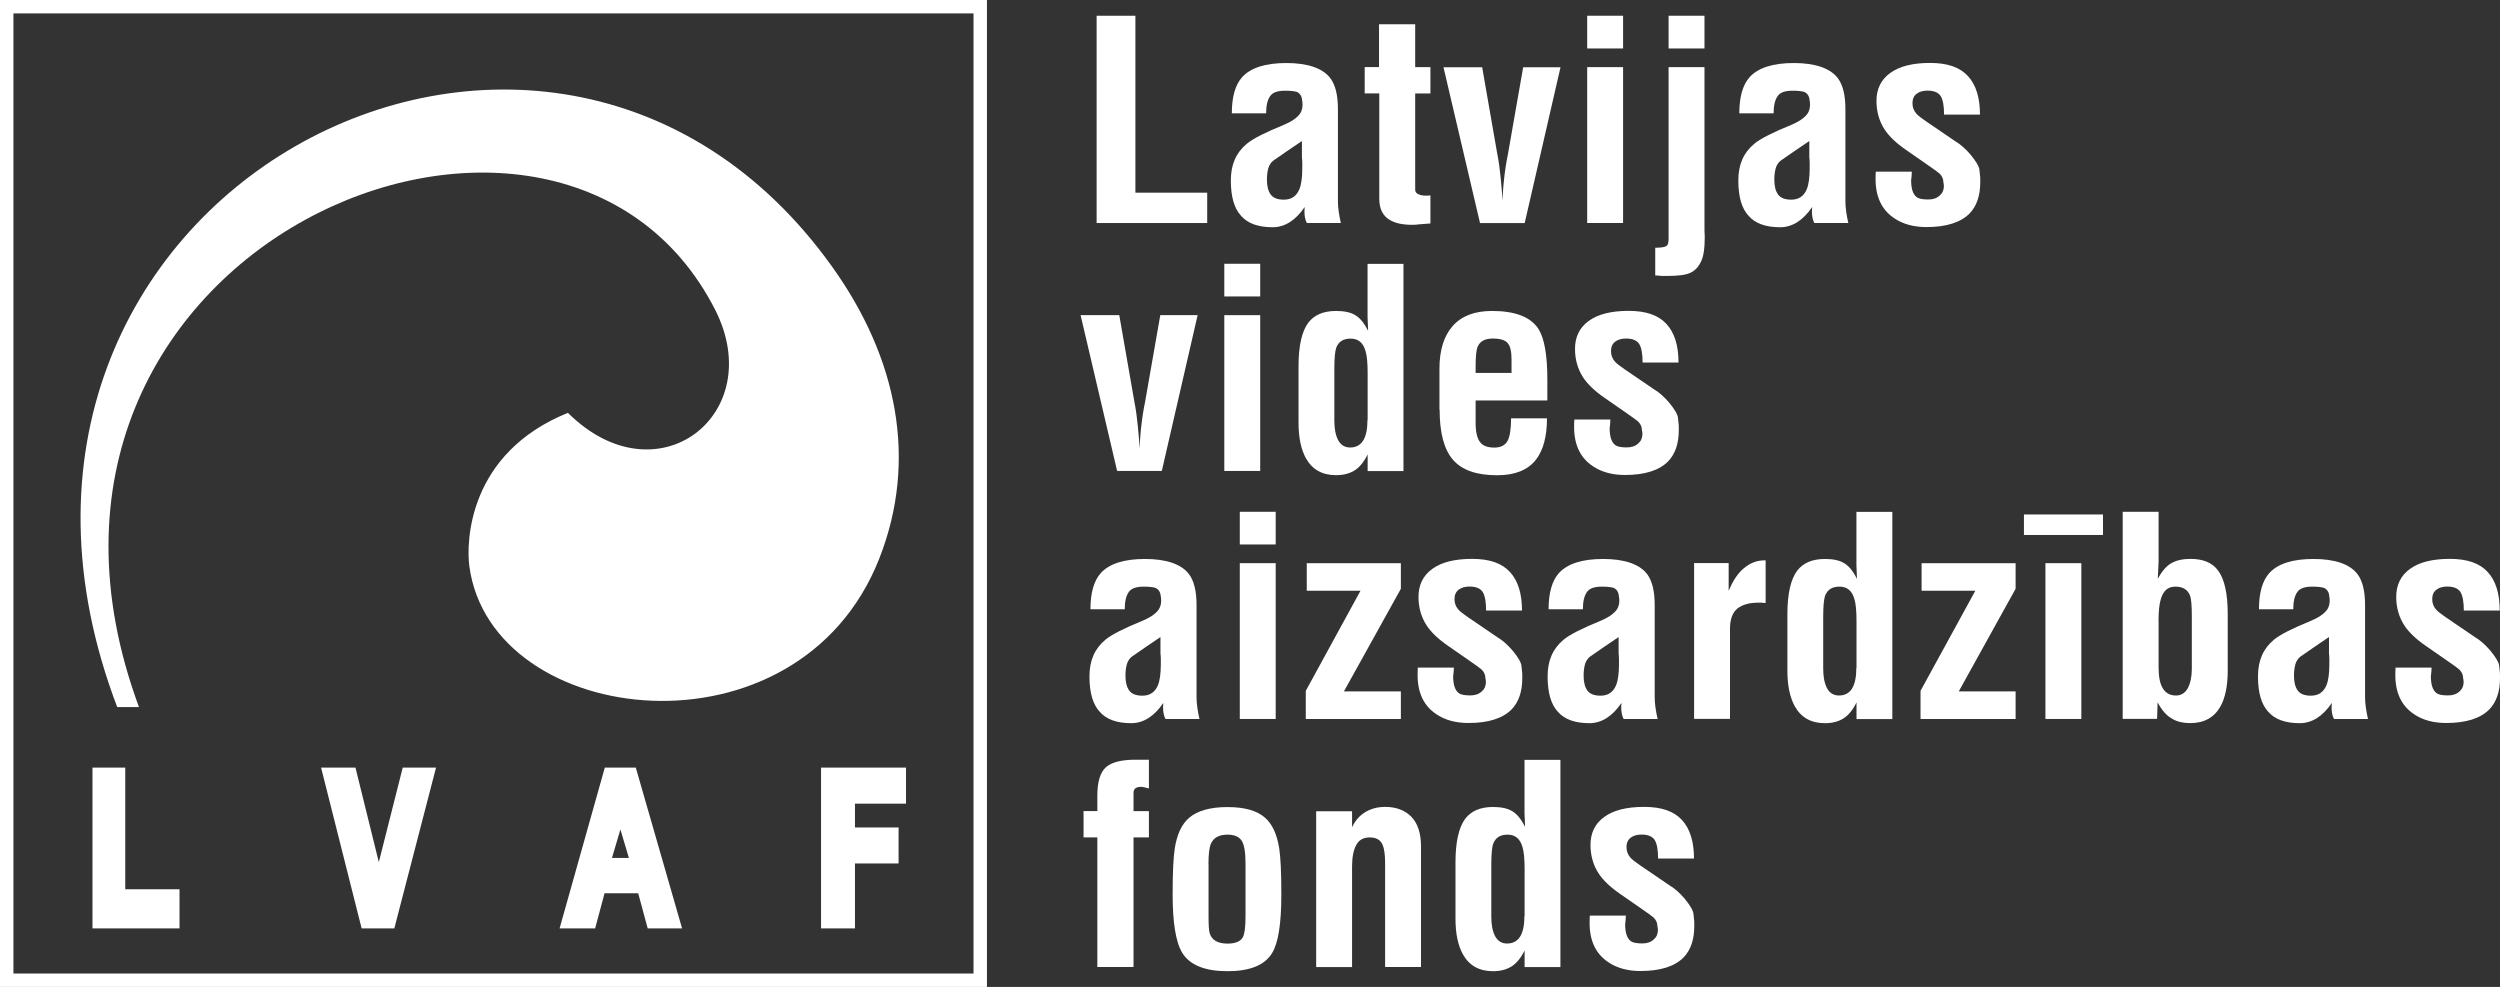 <?xml version="1.0" encoding="UTF-8"?> <svg xmlns="http://www.w3.org/2000/svg" id="Layer_2" data-name="Layer 2" viewBox="0 0 279.22 110.23"><rect x="0" y="0" width="279.22" height="110.23" fill="#333333" stroke="none"/><defs><style> .cls-1 { fill-rule: evenodd; } .cls-1, .cls-2 { fill: #fff; stroke-width: 0px; } </style></defs><g id="Layer_1-2" data-name="Layer 1"><g><path class="cls-2" d="M108.73,1.5v107.23H1.5V1.5h107.23M110.23,0H0v110.23h110.23V0h0Z"></path><path class="cls-1" d="M10.33,85.73h3.66v13.59h6.06v4.37h-9.72v-17.96h0ZM35.86,85.73h3.84l2.61,10.56,2.67-10.56h3.72l-4.66,17.96h-3.65l-4.53-17.96h0ZM71.28,99.77h-3.76l-1.05,3.92h-3.97l5.05-17.96h3.46l5.17,17.96h-3.84l-1.06-3.92h0ZM70.24,95.82l-.95-3.18-.94,3.18h1.89ZM91.7,85.73h9.49v4.03h-5.7v2.66h4.87v4.02h-4.87v7.25h-3.79v-17.96h0Z"></path><polygon class="cls-2" points="134.83 24.91 122.48 24.91 122.48 1.76 126.81 1.76 126.81 21.52 134.83 21.52 134.83 24.91 134.83 24.91"></polygon><path class="cls-2" d="M149.77,24.91h-3.81c-.1-.18-.17-.39-.21-.61-.04-.23-.06-.47-.06-.71.02-.21.03-.37.03-.47-1.03,1.51-2.23,2.26-3.59,2.26-1.59,0-2.77-.42-3.51-1.27-.77-.82-1.15-2.14-1.15-3.95s.6-3.12,1.79-4.11c.67-.56,2.06-1.26,4.16-2.12.73-.31,1.25-.64,1.58-1,.32-.32.48-.74.48-1.23,0-.2-.03-.46-.09-.77-.08-.3-.25-.51-.51-.65-.29-.1-.75-.15-1.37-.15-.84,0-1.4.21-1.66.62-.29.41-.44,1.05-.44,1.91h-3.83c0-1.85.39-3.19,1.15-4.04.95-1.05,2.6-1.58,4.95-1.58s4.06.57,4.91,1.7c.56.75.84,1.89.84,3.45v10.28c0,.38.03.77.09,1.18.06.43.14.85.24,1.27h0ZM145.41,17.63v-1.88c-1.09.73-2.17,1.47-3.24,2.22-.26.23-.44.52-.53.88-.09.35-.14.76-.14,1.21,0,.73.14,1.27.41,1.65.27.39.77.59,1.48.59.83,0,1.4-.38,1.73-1.15.22-.53.33-1.32.33-2.35v-.68c-.02-.18-.03-.34-.03-.48h0Z"></path><path class="cls-2" d="M159.76,21.81v3.15c-.49.04-.89.07-1.2.09-.3.04-.58.06-.83.06-1.1,0-1.94-.19-2.54-.56-.76-.47-1.14-1.25-1.14-2.33v-11.79h-1.63v-2.94h1.6V2.71h4.04v4.79h1.7v2.94h-1.7v10.79c.03.23.15.39.38.47.23.1.49.15.77.15.27,0,.46-.01.56-.03h0Z"></path><path class="cls-2" d="M165.3,24.91l-4.08-17.4h4.32l1.7,9.75c.14.68.27,1.59.38,2.72.12,1.13.17,1.94.17,2.44.08-1.18.14-1.93.18-2.28.12-1.12.27-2.07.44-2.88l1.71-9.75h4.17l-4,17.4h-5Z"></path><path class="cls-2" d="M181.28,24.91h-4.01V7.5h4.01v17.4h0ZM181.28,5.41h-4.01V1.76h4.01v3.65h0Z"></path><path class="cls-2" d="M184.87,30.76v-3.09c.56,0,.95-.05,1.17-.15.22-.1.32-.35.32-.77V7.5h4.01v18.2c0,.25.01.51.03.77,0,1.3-.14,2.23-.44,2.79-.28.58-.67.98-1.17,1.21-.5.24-1.37.35-2.61.35h-.62c-.31-.04-.55-.06-.69-.06h0ZM190.37,5.41h-4.01V1.76h4.01v3.65h0Z"></path><path class="cls-2" d="M206.45,24.91h-3.81c-.1-.18-.17-.39-.21-.61-.04-.23-.06-.47-.06-.71.02-.21.03-.37.03-.47-1.03,1.51-2.23,2.26-3.59,2.26-1.59,0-2.77-.42-3.51-1.27-.77-.82-1.15-2.14-1.15-3.95s.6-3.12,1.79-4.11c.67-.56,2.06-1.26,4.16-2.12.73-.31,1.25-.64,1.58-1,.32-.32.48-.74.48-1.23,0-.2-.03-.46-.09-.77-.08-.3-.25-.51-.51-.65-.29-.1-.75-.15-1.37-.15-.84,0-1.4.21-1.66.62-.29.41-.44,1.05-.44,1.91h-3.83c0-1.85.39-3.19,1.15-4.04.95-1.05,2.6-1.58,4.95-1.58s4.06.57,4.91,1.7c.56.75.84,1.89.84,3.45v10.28c0,.38.03.77.09,1.18.06.43.14.85.24,1.27h0ZM202.08,17.63v-1.88c-1.09.73-2.17,1.47-3.24,2.22-.26.23-.44.52-.53.88-.09.35-.14.76-.14,1.21,0,.73.14,1.27.41,1.65.27.39.77.59,1.48.59.83,0,1.4-.38,1.73-1.15.22-.53.33-1.32.33-2.35v-.68c-.02-.18-.03-.34-.03-.48h0Z"></path><path class="cls-2" d="M209.51,19.17h4.02c-.02.16-.03.33-.03.52-.03.2-.05.35-.05.44,0,.97.22,1.6.65,1.91.23.16.65.24,1.27.24.52,0,.95-.14,1.27-.44.31-.26.47-.62.47-1.07,0-.09-.02-.24-.06-.44,0-.33-.13-.64-.41-.93-.12-.12-.64-.5-1.56-1.13l-2.19-1.52c-1.1-.76-1.9-1.52-2.41-2.3-.6-.93-.9-1.99-.9-3.18,0-1.33.51-2.38,1.54-3.12,1.03-.75,2.51-1.12,4.45-1.12s3.32.48,4.22,1.46c.9.97,1.35,2.41,1.35,4.31h-4.01c0-.98-.13-1.68-.39-2.09-.27-.39-.76-.59-1.46-.59-.49,0-.9.11-1.21.35-.32.24-.47.59-.47,1.06s.15.84.45,1.18c.19.21.54.48,1.05.83l3.27,2.23c.57.33,1.14.83,1.7,1.48.63.76.97,1.34,1.01,1.73.04.41.07.7.09.88v.5c0,1.5-.4,2.66-1.19,3.48-1,1.01-2.6,1.52-4.82,1.52-1.41,0-2.6-.32-3.57-.97-1.4-.92-2.11-2.38-2.11-4.38,0-.37.01-.65.03-.86h0Z"></path><path class="cls-2" d="M124.77,52.6l-4.08-17.4h4.32l1.7,9.75c.14.68.27,1.59.38,2.72.12,1.13.17,1.94.17,2.44.08-1.18.14-1.93.18-2.28.12-1.12.27-2.07.44-2.88l1.71-9.75h4.17l-4,17.4h-5Z"></path><path class="cls-2" d="M140.75,52.6h-4.01v-17.4h4.01v17.4h0ZM140.75,33.11h-4.01v-3.65h4.01v3.65h0Z"></path><path class="cls-2" d="M152.75,46.89v-5.22c0-1.13-.08-1.95-.23-2.44-.26-.94-.81-1.41-1.66-1.41s-1.36.34-1.62,1.02c-.14.41-.21,1.19-.21,2.34v5.8c0,.91.14,1.63.42,2.17.29.55.74.83,1.34.83,1.3,0,1.94-1.03,1.94-3.09h0ZM152.75,52.6v-1.85c-.41.84-.9,1.44-1.46,1.79-.56.35-1.24.53-2.07.53-1.54,0-2.66-.63-3.36-1.88-.55-1-.83-2.32-.83-3.98v-6.3c0-2.29.37-3.91,1.1-4.88.66-.86,1.69-1.3,3.09-1.3.91,0,1.63.15,2.15.47.55.33,1.02.92,1.43,1.76-.02-.25-.03-.53-.03-.84-.02-.3-.03-.53-.03-.7v-5.95h4.01v23.14h-4.01Z"></path><path class="cls-2" d="M160.77,45.75v-4.57c0-2.08.5-3.67,1.49-4.78.99-1.12,2.45-1.67,4.39-1.67,2.59,0,4.33.68,5.19,2.03.65,1.04.98,2.91.98,5.62v2.35h-8.01v2.54c0,1.06.2,1.81.59,2.22.3.33.8.5,1.51.5s1.21-.26,1.48-.77c.25-.49.38-1.33.38-2.5h4.01c0,2.04-.42,3.58-1.24,4.63-.91,1.16-2.35,1.73-4.33,1.73-2.3,0-3.94-.58-4.93-1.73-.99-1.14-1.49-3-1.49-5.59h0ZM164.81,41.65h4.01v-1.51c0-.88-.14-1.5-.44-1.83-.28-.33-.83-.5-1.66-.5-.88,0-1.45.32-1.7.95-.14.37-.21,1.1-.21,2.17v.71h0Z"></path><path class="cls-2" d="M175.84,46.86h4.02c-.02.16-.03.33-.03.52-.03.2-.05.35-.05.44,0,.97.22,1.6.65,1.91.23.16.65.24,1.27.24.52,0,.95-.14,1.27-.44.31-.26.47-.62.47-1.07,0-.09-.02-.24-.06-.44,0-.33-.13-.64-.41-.93-.12-.12-.64-.5-1.56-1.13l-2.19-1.52c-1.1-.76-1.9-1.52-2.41-2.3-.6-.93-.9-1.99-.9-3.18,0-1.33.51-2.38,1.54-3.12,1.03-.75,2.51-1.12,4.45-1.12s3.32.48,4.22,1.46c.9.97,1.35,2.41,1.35,4.31h-4.01c0-.98-.13-1.68-.39-2.09-.27-.39-.76-.59-1.46-.59-.49,0-.9.11-1.21.35-.32.24-.47.59-.47,1.06s.15.84.45,1.18c.19.21.54.48,1.05.83l3.27,2.23c.57.33,1.14.83,1.7,1.48.63.76.97,1.34,1.01,1.73.04.41.07.7.09.88v.5c0,1.5-.4,2.66-1.19,3.48-1,1.01-2.6,1.52-4.82,1.52-1.41,0-2.6-.32-3.57-.97-1.4-.92-2.11-2.38-2.11-4.38,0-.37.01-.65.03-.86h0Z"></path><path class="cls-2" d="M133.98,80.3h-3.81c-.1-.18-.17-.39-.21-.61-.04-.23-.06-.47-.06-.71.02-.21.03-.37.03-.47-1.03,1.51-2.23,2.26-3.59,2.26-1.59,0-2.77-.42-3.51-1.27-.77-.82-1.15-2.14-1.15-3.95s.6-3.12,1.79-4.11c.67-.56,2.06-1.26,4.16-2.12.73-.31,1.25-.64,1.58-1,.32-.32.48-.74.48-1.23,0-.2-.03-.46-.09-.77-.08-.3-.25-.51-.51-.65-.29-.1-.75-.15-1.37-.15-.84,0-1.4.21-1.66.62-.29.41-.44,1.05-.44,1.91h-3.83c0-1.85.39-3.19,1.15-4.04.95-1.05,2.6-1.58,4.95-1.58s4.06.57,4.91,1.7c.56.75.84,1.89.84,3.45v10.28c0,.38.03.77.09,1.18.06.43.14.85.24,1.27h0ZM129.61,73.03v-1.88c-1.09.73-2.17,1.47-3.24,2.22-.26.23-.44.52-.53.88-.09.35-.14.76-.14,1.21,0,.73.14,1.27.41,1.65.27.39.77.59,1.48.59.83,0,1.4-.38,1.73-1.15.22-.53.33-1.32.33-2.35v-.68c-.02-.18-.03-.34-.03-.48h0Z"></path><path class="cls-2" d="M142.48,80.3h-4.01v-17.4h4.01v17.4h0ZM142.48,60.81h-4.01v-3.65h4.01v3.65h0Z"></path><polygon class="cls-2" points="156.46 65.76 150.1 77.22 156.46 77.22 156.46 80.3 145.84 80.3 145.84 77.16 151.95 65.98 145.95 65.98 145.95 62.9 156.46 62.9 156.46 65.76 156.46 65.76"></polygon><path class="cls-2" d="M158.36,74.56h4.02c-.02.16-.03.33-.03.52-.03.2-.05.35-.05.44,0,.97.22,1.6.65,1.91.23.16.65.24,1.27.24.52,0,.95-.14,1.27-.44.31-.26.47-.62.47-1.07,0-.09-.02-.24-.06-.44,0-.33-.13-.64-.41-.93-.12-.12-.64-.5-1.56-1.13l-2.19-1.52c-1.1-.76-1.9-1.52-2.41-2.3-.6-.93-.9-1.99-.9-3.18,0-1.33.51-2.38,1.54-3.12,1.03-.75,2.51-1.12,4.45-1.12s3.32.48,4.22,1.46c.9.97,1.35,2.41,1.35,4.31h-4.01c0-.98-.13-1.68-.39-2.09-.27-.39-.76-.59-1.46-.59-.49,0-.9.11-1.21.35-.32.24-.47.59-.47,1.06s.15.84.45,1.18c.19.21.54.48,1.05.83l3.27,2.23c.57.33,1.14.83,1.7,1.48.63.76.97,1.34,1.01,1.73.04.41.07.7.09.88v.5c0,1.5-.4,2.66-1.19,3.48-1,1.01-2.6,1.52-4.82,1.52-1.41,0-2.6-.32-3.57-.97-1.4-.92-2.11-2.38-2.11-4.38,0-.37.01-.65.03-.86h0Z"></path><path class="cls-2" d="M185.15,80.3h-3.81c-.1-.18-.17-.39-.21-.61-.04-.23-.06-.47-.06-.71.02-.21.03-.37.03-.47-1.03,1.51-2.23,2.26-3.59,2.26-1.59,0-2.77-.42-3.51-1.27-.77-.82-1.15-2.14-1.15-3.95s.6-3.12,1.79-4.11c.67-.56,2.06-1.26,4.16-2.12.73-.31,1.25-.64,1.58-1,.32-.32.48-.74.48-1.23,0-.2-.03-.46-.09-.77-.08-.3-.25-.51-.51-.65-.29-.1-.75-.15-1.37-.15-.84,0-1.4.21-1.66.62-.29.41-.44,1.05-.44,1.91h-3.83c0-1.85.39-3.19,1.15-4.04.95-1.05,2.6-1.58,4.95-1.58s4.06.57,4.91,1.7c.56.75.84,1.89.84,3.45v10.28c0,.38.03.77.09,1.18.06.43.14.85.24,1.27h0ZM180.78,73.03v-1.88c-1.09.73-2.17,1.47-3.24,2.22-.26.23-.44.52-.53.88-.09.35-.14.76-.14,1.21,0,.73.14,1.27.41,1.65.27.39.77.59,1.48.59.83,0,1.4-.38,1.73-1.15.22-.53.33-1.32.33-2.35v-.68c-.02-.18-.03-.34-.03-.48h0Z"></path><path class="cls-2" d="M193.07,62.9v3.09c.27-.62.53-1.13.8-1.52.27-.39.55-.71.83-.95.39-.33.77-.57,1.15-.71.35-.15.8-.23,1.35-.23v4.76c-.14,0-.29,0-.45-.03h-.38c-.98,0-1.76.22-2.32.65-.55.45-.83,1.21-.83,2.27v10.06h-4.01v-17.4h3.86Z"></path><path class="cls-2" d="M207.35,74.59v-5.22c0-1.13-.08-1.95-.23-2.44-.26-.94-.81-1.41-1.66-1.41s-1.36.34-1.62,1.02c-.14.41-.21,1.19-.21,2.34v5.8c0,.91.14,1.63.42,2.17.29.55.74.83,1.34.83,1.3,0,1.94-1.03,1.94-3.09h0ZM207.35,80.3v-1.85c-.41.84-.9,1.44-1.46,1.79-.56.35-1.24.53-2.07.53-1.54,0-2.66-.63-3.36-1.88-.55-1-.83-2.32-.83-3.98v-6.3c0-2.29.37-3.91,1.1-4.88.66-.86,1.69-1.3,3.09-1.3.91,0,1.63.15,2.15.47.55.33,1.02.92,1.43,1.76-.02-.25-.03-.53-.03-.84-.02-.3-.03-.53-.03-.7v-5.95h4.01v23.14h-4.01Z"></path><polygon class="cls-2" points="225.12 65.76 218.77 77.22 225.12 77.22 225.12 80.3 214.5 80.3 214.5 77.16 220.62 65.98 214.62 65.98 214.62 62.9 225.12 62.9 225.12 65.76 225.12 65.76"></polygon><path class="cls-2" d="M232.46,80.3h-4.01v-17.4h4.01v17.4h0ZM234.88,59.75h-8.83v-2.29h8.83v2.29h0Z"></path><path class="cls-2" d="M241.09,69.37v5.22c0,2.06.65,3.09,1.94,3.09.58,0,1.02-.28,1.33-.83.29-.56.44-1.29.44-2.17v-5.8c0-1.2-.06-1.96-.18-2.31-.25-.7-.8-1.05-1.65-1.05s-1.36.46-1.63,1.39c-.17.55-.26,1.37-.26,2.47h0ZM237.08,80.3v-23.14h4.01v5.55l-.09,1.94c.43-.82.93-1.4,1.48-1.73.56-.33,1.29-.5,2.17-.5,1.4,0,2.42.42,3.06,1.27.74.97,1.1,2.6,1.1,4.91v6.3c0,1.69-.27,3.01-.8,3.98-.7,1.25-1.83,1.88-3.36,1.88-.86,0-1.57-.17-2.12-.53-.58-.33-1.1-.93-1.55-1.79l-.06,1.85h-3.83Z"></path><path class="cls-2" d="M264.49,80.3h-3.81c-.1-.18-.17-.39-.21-.61-.04-.23-.06-.47-.06-.71.02-.21.03-.37.03-.47-1.03,1.51-2.23,2.26-3.59,2.26-1.59,0-2.77-.42-3.51-1.27-.77-.82-1.15-2.14-1.15-3.95s.6-3.12,1.79-4.11c.67-.56,2.06-1.26,4.16-2.12.73-.31,1.25-.64,1.58-1,.32-.32.48-.74.48-1.23,0-.2-.03-.46-.09-.77-.08-.3-.25-.51-.51-.65-.29-.1-.75-.15-1.37-.15-.84,0-1.4.21-1.66.62-.29.41-.44,1.05-.44,1.91h-3.83c0-1.85.39-3.19,1.15-4.04.95-1.05,2.6-1.58,4.95-1.58s4.06.57,4.91,1.7c.56.75.84,1.89.84,3.45v10.28c0,.38.03.77.09,1.18.06.43.14.85.24,1.27h0ZM260.12,73.03v-1.88c-1.09.73-2.17,1.47-3.24,2.22-.26.23-.44.52-.53.88-.09.35-.14.76-.14,1.21,0,.73.14,1.27.41,1.65.27.39.77.59,1.48.59.83,0,1.4-.38,1.73-1.15.22-.53.33-1.32.33-2.35v-.68c-.02-.18-.03-.34-.03-.48h0Z"></path><path class="cls-2" d="M267.56,74.56h4.02c-.02.16-.03.33-.03.52-.03.2-.05.35-.05.44,0,.97.22,1.6.65,1.91.23.16.65.24,1.27.24.52,0,.95-.14,1.27-.44.31-.26.47-.62.47-1.07,0-.09-.02-.24-.06-.44,0-.33-.13-.64-.41-.93-.12-.12-.64-.5-1.56-1.13l-2.19-1.52c-1.1-.76-1.9-1.52-2.41-2.3-.6-.93-.9-1.99-.9-3.18,0-1.33.51-2.38,1.54-3.12,1.03-.75,2.51-1.12,4.45-1.12s3.32.48,4.22,1.46c.9.97,1.35,2.41,1.35,4.31h-4.01c0-.98-.13-1.68-.39-2.09-.27-.39-.76-.59-1.46-.59-.49,0-.9.11-1.21.35-.32.24-.47.59-.47,1.06s.15.84.45,1.18c.19.21.54.48,1.05.83l3.27,2.23c.57.33,1.14.83,1.7,1.48.63.76.97,1.34,1.01,1.73.04.41.07.7.09.88v.5c0,1.5-.4,2.66-1.19,3.48-1,1.01-2.6,1.52-4.82,1.52-1.41,0-2.6-.32-3.57-.97-1.4-.92-2.11-2.38-2.11-4.38,0-.37.01-.65.03-.86h0Z"></path><path class="cls-2" d="M122.56,93.53h-1.54v-2.94h1.54v-1.73c0-1.54.32-2.6.97-3.18.63-.55,1.73-.83,3.28-.83h1.51v3.21c-.41-.12-.71-.18-.89-.18-.55,0-.83.23-.83.67v2.04h1.72v2.94h-1.72v14.47h-4.04v-14.47h0Z"></path><path class="cls-2" d="M134.98,96.52v5.81c0,.96.04,1.59.12,1.88.23.79.91,1.18,2.01,1.18.86,0,1.43-.24,1.7-.71.2-.37.3-1.16.3-2.35v-5.81c0-1.38-.15-2.27-.47-2.68-.3-.41-.81-.62-1.54-.62-.95,0-1.56.34-1.86,1.02-.18.43-.27,1.19-.27,2.28h0ZM137.11,108.47c-2.51,0-4.19-.67-5.04-2.01-.74-1.17-1.1-3.36-1.1-6.55,0-2.44.08-4.17.24-5.18.25-1.56.78-2.69,1.6-3.39.93-.8,2.37-1.2,4.29-1.2s3.3.4,4.2,1.2c.8.7,1.32,1.84,1.57,3.39.16,1.03.24,2.76.24,5.18,0,3.24-.34,5.42-1.04,6.55-.82,1.34-2.48,2.01-4.97,2.01h0Z"></path><path class="cls-2" d="M151.01,90.6v1.79c.41-.88,1.03-1.51,1.86-1.89.53-.25,1.14-.38,1.83-.38,1.21,0,2.19.36,2.92,1.09.73.75,1.09,1.86,1.09,3.36v13.43h-4.01v-11.6c0-.96-.1-1.65-.29-2.06-.24-.55-.71-.81-1.42-.81s-1.21.28-1.51.84c-.31.57-.47,1.36-.47,2.37v11.27h-4.01v-17.4h4.01Z"></path><path class="cls-2" d="M170.28,102.29v-5.22c0-1.13-.08-1.95-.23-2.44-.26-.94-.81-1.41-1.66-1.41s-1.36.34-1.62,1.02c-.14.41-.21,1.19-.21,2.34v5.8c0,.91.14,1.63.42,2.17.29.55.74.83,1.34.83,1.3,0,1.94-1.03,1.94-3.09h0ZM170.28,108v-1.85c-.41.84-.9,1.44-1.46,1.79-.56.35-1.24.53-2.07.53-1.54,0-2.66-.63-3.36-1.88-.55-1-.83-2.32-.83-3.98v-6.3c0-2.29.37-3.91,1.1-4.88.66-.86,1.69-1.3,3.09-1.3.91,0,1.63.15,2.15.47.55.33,1.02.92,1.43,1.76-.02-.25-.03-.53-.03-.84-.02-.3-.03-.53-.03-.7v-5.95h4.01v23.14h-4.01Z"></path><path class="cls-2" d="M177.57,102.26h4.02c-.02.16-.03.33-.03.52-.03.2-.05.35-.05.44,0,.97.22,1.6.65,1.91.23.16.65.24,1.27.24.52,0,.95-.14,1.27-.44.31-.26.47-.62.47-1.07,0-.09-.02-.24-.06-.44,0-.33-.13-.64-.41-.93-.12-.12-.64-.5-1.56-1.13l-2.19-1.52c-1.1-.76-1.9-1.52-2.41-2.3-.6-.93-.9-1.99-.9-3.18,0-1.33.51-2.38,1.54-3.12,1.03-.75,2.51-1.12,4.45-1.12s3.32.48,4.22,1.46c.9.97,1.35,2.41,1.35,4.31h-4.01c0-.98-.13-1.68-.39-2.09-.27-.39-.76-.59-1.46-.59-.49,0-.9.11-1.21.35-.32.24-.47.59-.47,1.06s.15.84.45,1.18c.19.21.54.48,1.05.83l3.27,2.23c.57.33,1.14.83,1.7,1.48.63.76.97,1.34,1.01,1.73.04.41.07.7.09.88v.5c0,1.5-.4,2.66-1.19,3.48-1,1.01-2.6,1.52-4.82,1.52-1.41,0-2.6-.32-3.57-.97-1.4-.92-2.11-2.38-2.11-4.38,0-.37.01-.65.03-.86h0Z"></path><path class="cls-1" d="M13.09,78.97C-8.55,22.06,61.14-14.77,92.97,29.83c7.25,10.15,9.56,21.54,5.24,32.54-9.04,23.04-43.35,19.05-45.79.87-.36-2.69-.15-12.62,11.01-17.13,9.97,9.9,22.4.16,16.43-11.54C62.3.19-3.45,27.57,15.52,78.97h-2.42Z"></path></g></g></svg> 